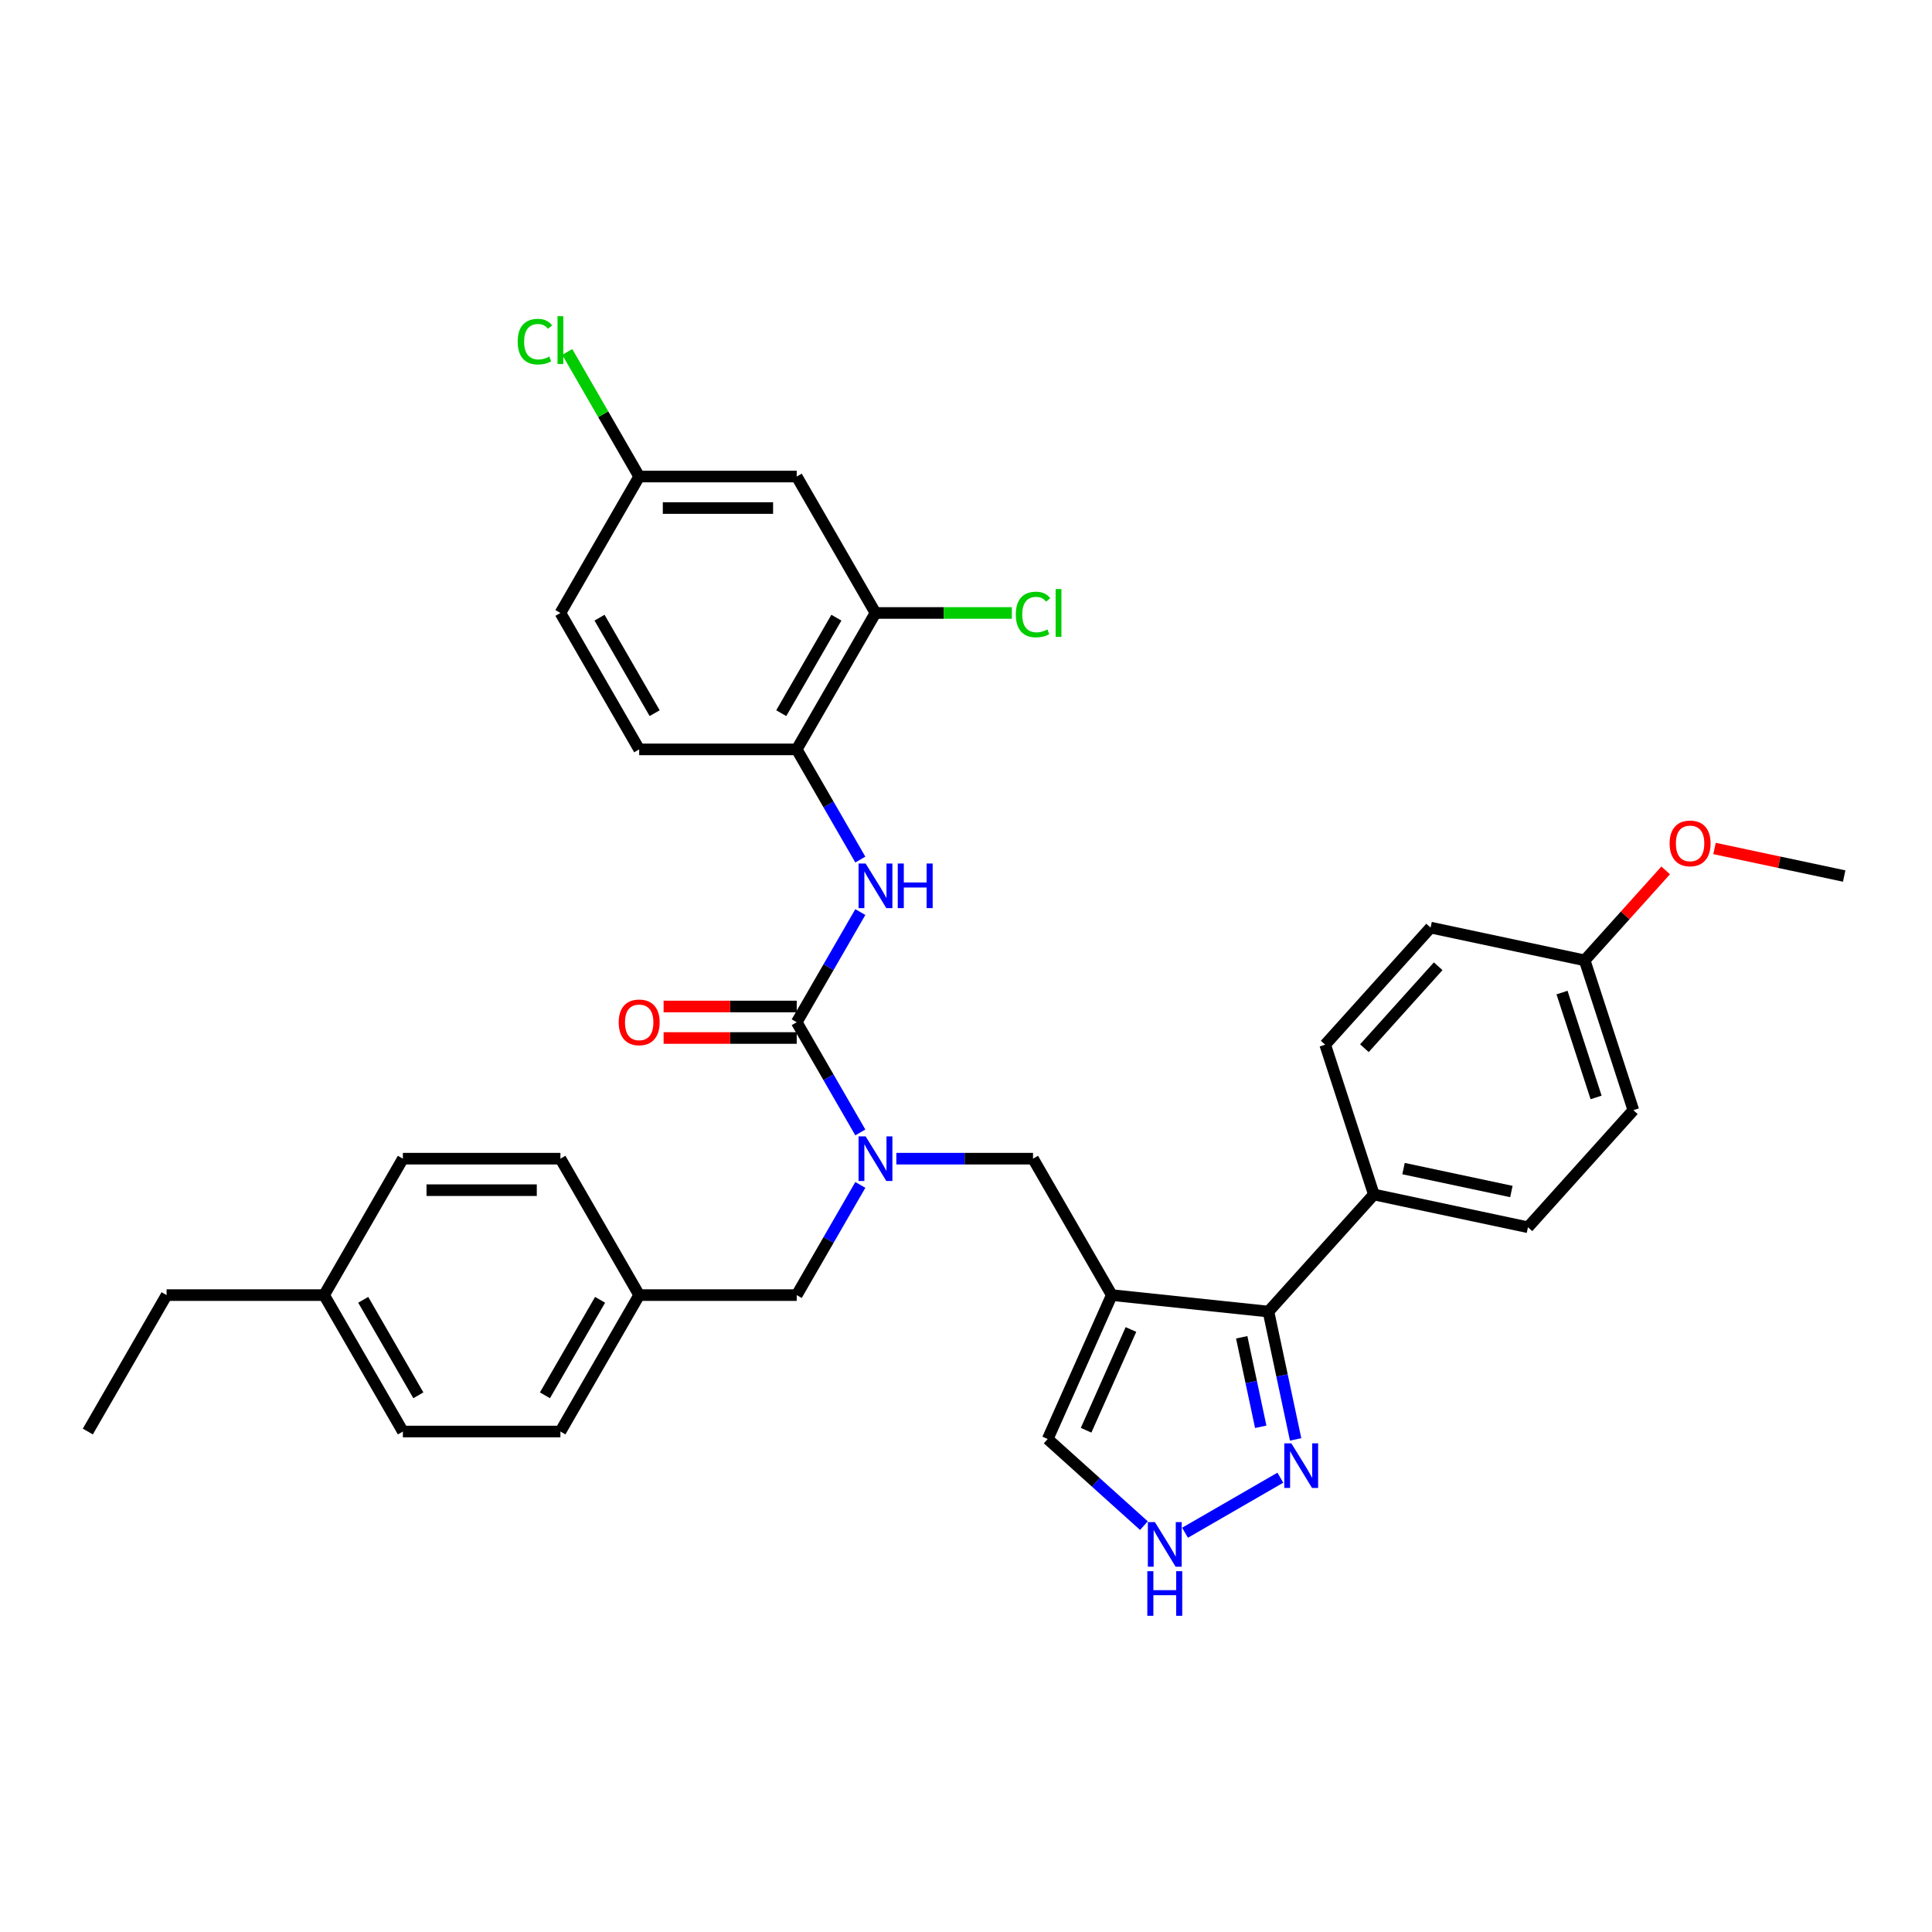 <?xml version='1.0' encoding='iso-8859-1'?>
<svg version='1.1' baseProfile='full'
              xmlns='http://www.w3.org/2000/svg'
                      xmlns:rdkit='http://www.rdkit.org/xml'
                      xmlns:xlink='http://www.w3.org/1999/xlink'
                  xml:space='preserve'
width='1000px' height='1000px' viewBox='0 0 1000 1000'>
<!-- END OF HEADER -->
<rect style='opacity:1.0;fill:#FFFFFF;stroke:none' width='1000' height='1000' x='0' y='0'> </rect>
<path class='bond-1' d='M 575.456,670.342 L 656.548,678.865' style='fill:none;fill-rule:evenodd;stroke:#000000;stroke-width:6px;stroke-linecap:butt;stroke-linejoin:miter;stroke-opacity:1' />
<path class='bond-5' d='M 575.456,670.342 L 534.687,599.727' style='fill:none;fill-rule:evenodd;stroke:#000000;stroke-width:6px;stroke-linecap:butt;stroke-linejoin:miter;stroke-opacity:1' />
<path class='bond-8' d='M 575.456,670.342 L 542.291,744.831' style='fill:none;fill-rule:evenodd;stroke:#000000;stroke-width:6px;stroke-linecap:butt;stroke-linejoin:miter;stroke-opacity:1' />
<path class='bond-8' d='M 585.379,688.148 L 562.164,740.291' style='fill:none;fill-rule:evenodd;stroke:#000000;stroke-width:6px;stroke-linecap:butt;stroke-linejoin:miter;stroke-opacity:1' />
<path class='bond-0' d='M 412.379,529.113 L 428.842,557.628' style='fill:none;fill-rule:evenodd;stroke:#000000;stroke-width:6px;stroke-linecap:butt;stroke-linejoin:miter;stroke-opacity:1' />
<path class='bond-0' d='M 428.842,557.628 L 445.305,586.143' style='fill:none;fill-rule:evenodd;stroke:#0000FF;stroke-width:6px;stroke-linecap:butt;stroke-linejoin:miter;stroke-opacity:1' />
<path class='bond-3' d='M 412.379,529.113 L 428.842,500.597' style='fill:none;fill-rule:evenodd;stroke:#000000;stroke-width:6px;stroke-linecap:butt;stroke-linejoin:miter;stroke-opacity:1' />
<path class='bond-3' d='M 428.842,500.597 L 445.305,472.082' style='fill:none;fill-rule:evenodd;stroke:#0000FF;stroke-width:6px;stroke-linecap:butt;stroke-linejoin:miter;stroke-opacity:1' />
<path class='bond-12' d='M 412.379,520.959 L 377.929,520.959' style='fill:none;fill-rule:evenodd;stroke:#000000;stroke-width:6px;stroke-linecap:butt;stroke-linejoin:miter;stroke-opacity:1' />
<path class='bond-12' d='M 377.929,520.959 L 343.479,520.959' style='fill:none;fill-rule:evenodd;stroke:#FF0000;stroke-width:6px;stroke-linecap:butt;stroke-linejoin:miter;stroke-opacity:1' />
<path class='bond-12' d='M 412.379,537.266 L 377.929,537.266' style='fill:none;fill-rule:evenodd;stroke:#000000;stroke-width:6px;stroke-linecap:butt;stroke-linejoin:miter;stroke-opacity:1' />
<path class='bond-12' d='M 377.929,537.266 L 343.479,537.266' style='fill:none;fill-rule:evenodd;stroke:#FF0000;stroke-width:6px;stroke-linecap:butt;stroke-linejoin:miter;stroke-opacity:1' />
<path class='bond-4' d='M 656.548,678.865 L 663.581,711.951' style='fill:none;fill-rule:evenodd;stroke:#000000;stroke-width:6px;stroke-linecap:butt;stroke-linejoin:miter;stroke-opacity:1' />
<path class='bond-4' d='M 663.581,711.951 L 670.614,745.037' style='fill:none;fill-rule:evenodd;stroke:#0000FF;stroke-width:6px;stroke-linecap:butt;stroke-linejoin:miter;stroke-opacity:1' />
<path class='bond-4' d='M 642.707,692.181 L 647.63,715.342' style='fill:none;fill-rule:evenodd;stroke:#000000;stroke-width:6px;stroke-linecap:butt;stroke-linejoin:miter;stroke-opacity:1' />
<path class='bond-4' d='M 647.63,715.342 L 652.553,738.502' style='fill:none;fill-rule:evenodd;stroke:#0000FF;stroke-width:6px;stroke-linecap:butt;stroke-linejoin:miter;stroke-opacity:1' />
<path class='bond-11' d='M 656.548,678.865 L 711.108,618.27' style='fill:none;fill-rule:evenodd;stroke:#000000;stroke-width:6px;stroke-linecap:butt;stroke-linejoin:miter;stroke-opacity:1' />
<path class='bond-2' d='M 463.944,599.727 L 499.315,599.727' style='fill:none;fill-rule:evenodd;stroke:#0000FF;stroke-width:6px;stroke-linecap:butt;stroke-linejoin:miter;stroke-opacity:1' />
<path class='bond-2' d='M 499.315,599.727 L 534.687,599.727' style='fill:none;fill-rule:evenodd;stroke:#000000;stroke-width:6px;stroke-linecap:butt;stroke-linejoin:miter;stroke-opacity:1' />
<path class='bond-13' d='M 445.305,613.312 L 428.842,641.827' style='fill:none;fill-rule:evenodd;stroke:#0000FF;stroke-width:6px;stroke-linecap:butt;stroke-linejoin:miter;stroke-opacity:1' />
<path class='bond-13' d='M 428.842,641.827 L 412.379,670.342' style='fill:none;fill-rule:evenodd;stroke:#000000;stroke-width:6px;stroke-linecap:butt;stroke-linejoin:miter;stroke-opacity:1' />
<path class='bond-7' d='M 445.305,444.914 L 428.842,416.399' style='fill:none;fill-rule:evenodd;stroke:#0000FF;stroke-width:6px;stroke-linecap:butt;stroke-linejoin:miter;stroke-opacity:1' />
<path class='bond-7' d='M 428.842,416.399 L 412.379,387.883' style='fill:none;fill-rule:evenodd;stroke:#000000;stroke-width:6px;stroke-linecap:butt;stroke-linejoin:miter;stroke-opacity:1' />
<path class='bond-34' d='M 662.705,764.855 L 613.371,793.338' style='fill:none;fill-rule:evenodd;stroke:#0000FF;stroke-width:6px;stroke-linecap:butt;stroke-linejoin:miter;stroke-opacity:1' />
<path class='bond-6' d='M 592.091,789.671 L 567.191,767.251' style='fill:none;fill-rule:evenodd;stroke:#0000FF;stroke-width:6px;stroke-linecap:butt;stroke-linejoin:miter;stroke-opacity:1' />
<path class='bond-6' d='M 567.191,767.251 L 542.291,744.831' style='fill:none;fill-rule:evenodd;stroke:#000000;stroke-width:6px;stroke-linecap:butt;stroke-linejoin:miter;stroke-opacity:1' />
<path class='bond-9' d='M 412.379,387.883 L 453.148,317.269' style='fill:none;fill-rule:evenodd;stroke:#000000;stroke-width:6px;stroke-linecap:butt;stroke-linejoin:miter;stroke-opacity:1' />
<path class='bond-9' d='M 404.371,369.137 L 432.91,319.707' style='fill:none;fill-rule:evenodd;stroke:#000000;stroke-width:6px;stroke-linecap:butt;stroke-linejoin:miter;stroke-opacity:1' />
<path class='bond-14' d='M 412.379,387.883 L 330.84,387.883' style='fill:none;fill-rule:evenodd;stroke:#000000;stroke-width:6px;stroke-linecap:butt;stroke-linejoin:miter;stroke-opacity:1' />
<path class='bond-10' d='M 453.148,317.269 L 412.379,246.654' style='fill:none;fill-rule:evenodd;stroke:#000000;stroke-width:6px;stroke-linecap:butt;stroke-linejoin:miter;stroke-opacity:1' />
<path class='bond-19' d='M 453.148,317.269 L 488.446,317.269' style='fill:none;fill-rule:evenodd;stroke:#000000;stroke-width:6px;stroke-linecap:butt;stroke-linejoin:miter;stroke-opacity:1' />
<path class='bond-19' d='M 488.446,317.269 L 523.744,317.269' style='fill:none;fill-rule:evenodd;stroke:#00CC00;stroke-width:6px;stroke-linecap:butt;stroke-linejoin:miter;stroke-opacity:1' />
<path class='bond-37' d='M 412.379,246.654 L 330.84,246.654' style='fill:none;fill-rule:evenodd;stroke:#000000;stroke-width:6px;stroke-linecap:butt;stroke-linejoin:miter;stroke-opacity:1' />
<path class='bond-37' d='M 400.148,262.962 L 343.071,262.962' style='fill:none;fill-rule:evenodd;stroke:#000000;stroke-width:6px;stroke-linecap:butt;stroke-linejoin:miter;stroke-opacity:1' />
<path class='bond-15' d='M 711.108,618.27 L 790.865,635.223' style='fill:none;fill-rule:evenodd;stroke:#000000;stroke-width:6px;stroke-linecap:butt;stroke-linejoin:miter;stroke-opacity:1' />
<path class='bond-15' d='M 726.462,604.861 L 782.292,616.728' style='fill:none;fill-rule:evenodd;stroke:#000000;stroke-width:6px;stroke-linecap:butt;stroke-linejoin:miter;stroke-opacity:1' />
<path class='bond-16' d='M 711.108,618.27 L 685.912,540.722' style='fill:none;fill-rule:evenodd;stroke:#000000;stroke-width:6px;stroke-linecap:butt;stroke-linejoin:miter;stroke-opacity:1' />
<path class='bond-18' d='M 412.379,670.342 L 330.84,670.342' style='fill:none;fill-rule:evenodd;stroke:#000000;stroke-width:6px;stroke-linecap:butt;stroke-linejoin:miter;stroke-opacity:1' />
<path class='bond-21' d='M 330.84,387.883 L 290.071,317.269' style='fill:none;fill-rule:evenodd;stroke:#000000;stroke-width:6px;stroke-linecap:butt;stroke-linejoin:miter;stroke-opacity:1' />
<path class='bond-21' d='M 338.848,369.137 L 310.309,319.707' style='fill:none;fill-rule:evenodd;stroke:#000000;stroke-width:6px;stroke-linecap:butt;stroke-linejoin:miter;stroke-opacity:1' />
<path class='bond-22' d='M 790.865,635.223 L 845.425,574.628' style='fill:none;fill-rule:evenodd;stroke:#000000;stroke-width:6px;stroke-linecap:butt;stroke-linejoin:miter;stroke-opacity:1' />
<path class='bond-23' d='M 685.912,540.722 L 740.472,480.127' style='fill:none;fill-rule:evenodd;stroke:#000000;stroke-width:6px;stroke-linecap:butt;stroke-linejoin:miter;stroke-opacity:1' />
<path class='bond-23' d='M 706.215,542.545 L 744.407,500.128' style='fill:none;fill-rule:evenodd;stroke:#000000;stroke-width:6px;stroke-linecap:butt;stroke-linejoin:miter;stroke-opacity:1' />
<path class='bond-17' d='M 330.84,246.654 L 290.071,317.269' style='fill:none;fill-rule:evenodd;stroke:#000000;stroke-width:6px;stroke-linecap:butt;stroke-linejoin:miter;stroke-opacity:1' />
<path class='bond-24' d='M 330.84,246.654 L 312.225,214.412' style='fill:none;fill-rule:evenodd;stroke:#000000;stroke-width:6px;stroke-linecap:butt;stroke-linejoin:miter;stroke-opacity:1' />
<path class='bond-24' d='M 312.225,214.412 L 293.61,182.169' style='fill:none;fill-rule:evenodd;stroke:#00CC00;stroke-width:6px;stroke-linecap:butt;stroke-linejoin:miter;stroke-opacity:1' />
<path class='bond-26' d='M 330.84,670.342 L 290.071,599.727' style='fill:none;fill-rule:evenodd;stroke:#000000;stroke-width:6px;stroke-linecap:butt;stroke-linejoin:miter;stroke-opacity:1' />
<path class='bond-27' d='M 330.84,670.342 L 290.071,740.956' style='fill:none;fill-rule:evenodd;stroke:#000000;stroke-width:6px;stroke-linecap:butt;stroke-linejoin:miter;stroke-opacity:1' />
<path class='bond-27' d='M 310.602,672.78 L 282.063,722.21' style='fill:none;fill-rule:evenodd;stroke:#000000;stroke-width:6px;stroke-linecap:butt;stroke-linejoin:miter;stroke-opacity:1' />
<path class='bond-20' d='M 820.228,497.08 L 740.472,480.127' style='fill:none;fill-rule:evenodd;stroke:#000000;stroke-width:6px;stroke-linecap:butt;stroke-linejoin:miter;stroke-opacity:1' />
<path class='bond-30' d='M 820.228,497.08 L 841.189,473.8' style='fill:none;fill-rule:evenodd;stroke:#000000;stroke-width:6px;stroke-linecap:butt;stroke-linejoin:miter;stroke-opacity:1' />
<path class='bond-30' d='M 841.189,473.8 L 862.15,450.521' style='fill:none;fill-rule:evenodd;stroke:#FF0000;stroke-width:6px;stroke-linecap:butt;stroke-linejoin:miter;stroke-opacity:1' />
<path class='bond-35' d='M 820.228,497.08 L 845.425,574.628' style='fill:none;fill-rule:evenodd;stroke:#000000;stroke-width:6px;stroke-linecap:butt;stroke-linejoin:miter;stroke-opacity:1' />
<path class='bond-35' d='M 808.498,513.751 L 826.136,568.035' style='fill:none;fill-rule:evenodd;stroke:#000000;stroke-width:6px;stroke-linecap:butt;stroke-linejoin:miter;stroke-opacity:1' />
<path class='bond-25' d='M 167.763,670.342 L 208.532,740.956' style='fill:none;fill-rule:evenodd;stroke:#000000;stroke-width:6px;stroke-linecap:butt;stroke-linejoin:miter;stroke-opacity:1' />
<path class='bond-25' d='M 188.001,672.78 L 216.54,722.21' style='fill:none;fill-rule:evenodd;stroke:#000000;stroke-width:6px;stroke-linecap:butt;stroke-linejoin:miter;stroke-opacity:1' />
<path class='bond-31' d='M 167.763,670.342 L 86.224,670.342' style='fill:none;fill-rule:evenodd;stroke:#000000;stroke-width:6px;stroke-linecap:butt;stroke-linejoin:miter;stroke-opacity:1' />
<path class='bond-36' d='M 167.763,670.342 L 208.532,599.727' style='fill:none;fill-rule:evenodd;stroke:#000000;stroke-width:6px;stroke-linecap:butt;stroke-linejoin:miter;stroke-opacity:1' />
<path class='bond-28' d='M 290.071,599.727 L 208.532,599.727' style='fill:none;fill-rule:evenodd;stroke:#000000;stroke-width:6px;stroke-linecap:butt;stroke-linejoin:miter;stroke-opacity:1' />
<path class='bond-28' d='M 277.84,616.035 L 220.763,616.035' style='fill:none;fill-rule:evenodd;stroke:#000000;stroke-width:6px;stroke-linecap:butt;stroke-linejoin:miter;stroke-opacity:1' />
<path class='bond-29' d='M 290.071,740.956 L 208.532,740.956' style='fill:none;fill-rule:evenodd;stroke:#000000;stroke-width:6px;stroke-linecap:butt;stroke-linejoin:miter;stroke-opacity:1' />
<path class='bond-32' d='M 887.427,439.171 L 920.986,446.304' style='fill:none;fill-rule:evenodd;stroke:#FF0000;stroke-width:6px;stroke-linecap:butt;stroke-linejoin:miter;stroke-opacity:1' />
<path class='bond-32' d='M 920.986,446.304 L 954.545,453.437' style='fill:none;fill-rule:evenodd;stroke:#000000;stroke-width:6px;stroke-linecap:butt;stroke-linejoin:miter;stroke-opacity:1' />
<path class='bond-33' d='M 86.224,670.342 L 45.455,740.956' style='fill:none;fill-rule:evenodd;stroke:#000000;stroke-width:6px;stroke-linecap:butt;stroke-linejoin:miter;stroke-opacity:1' />
<path  class='atom-3' d='M 448.044 588.181
L 455.611 600.412
Q 456.361 601.619, 457.568 603.804
Q 458.774 605.989, 458.84 606.12
L 458.84 588.181
L 461.905 588.181
L 461.905 611.273
L 458.742 611.273
L 450.62 597.901
Q 449.675 596.335, 448.664 594.541
Q 447.685 592.747, 447.392 592.193
L 447.392 611.273
L 444.391 611.273
L 444.391 588.181
L 448.044 588.181
' fill='#0000FF'/>
<path  class='atom-4' d='M 448.044 446.952
L 455.611 459.183
Q 456.361 460.39, 457.568 462.575
Q 458.774 464.76, 458.84 464.891
L 458.84 446.952
L 461.905 446.952
L 461.905 470.044
L 458.742 470.044
L 450.62 456.672
Q 449.675 455.106, 448.664 453.312
Q 447.685 451.518, 447.392 450.964
L 447.392 470.044
L 444.391 470.044
L 444.391 446.952
L 448.044 446.952
' fill='#0000FF'/>
<path  class='atom-4' d='M 464.678 446.952
L 467.809 446.952
L 467.809 456.769
L 479.616 456.769
L 479.616 446.952
L 482.747 446.952
L 482.747 470.044
L 479.616 470.044
L 479.616 459.379
L 467.809 459.379
L 467.809 470.044
L 464.678 470.044
L 464.678 446.952
' fill='#0000FF'/>
<path  class='atom-5' d='M 668.397 747.076
L 675.964 759.307
Q 676.714 760.514, 677.921 762.699
Q 679.127 764.884, 679.193 765.014
L 679.193 747.076
L 682.258 747.076
L 682.258 770.168
L 679.095 770.168
L 670.973 756.795
Q 670.028 755.23, 669.017 753.436
Q 668.038 751.642, 667.745 751.088
L 667.745 770.168
L 664.744 770.168
L 664.744 747.076
L 668.397 747.076
' fill='#0000FF'/>
<path  class='atom-7' d='M 597.782 787.845
L 605.349 800.076
Q 606.099 801.283, 607.306 803.468
Q 608.513 805.653, 608.578 805.784
L 608.578 787.845
L 611.644 787.845
L 611.644 810.937
L 608.48 810.937
L 600.359 797.565
Q 599.413 795.999, 598.402 794.205
Q 597.423 792.411, 597.13 791.857
L 597.13 810.937
L 594.129 810.937
L 594.129 787.845
L 597.782 787.845
' fill='#0000FF'/>
<path  class='atom-7' d='M 593.852 813.246
L 596.983 813.246
L 596.983 823.064
L 608.79 823.064
L 608.79 813.246
L 611.921 813.246
L 611.921 836.338
L 608.79 836.338
L 608.79 825.673
L 596.983 825.673
L 596.983 836.338
L 593.852 836.338
L 593.852 813.246
' fill='#0000FF'/>
<path  class='atom-13' d='M 320.24 529.178
Q 320.24 523.633, 322.98 520.535
Q 325.719 517.436, 330.84 517.436
Q 335.961 517.436, 338.7 520.535
Q 341.44 523.633, 341.44 529.178
Q 341.44 534.788, 338.668 537.984
Q 335.895 541.148, 330.84 541.148
Q 325.752 541.148, 322.98 537.984
Q 320.24 534.82, 320.24 529.178
M 330.84 538.538
Q 334.363 538.538, 336.254 536.19
Q 338.179 533.809, 338.179 529.178
Q 338.179 524.644, 336.254 522.361
Q 334.363 520.045, 330.84 520.045
Q 327.318 520.045, 325.393 522.329
Q 323.502 524.612, 323.502 529.178
Q 323.502 533.842, 325.393 536.19
Q 327.318 538.538, 330.84 538.538
' fill='#FF0000'/>
<path  class='atom-20' d='M 525.783 318.068
Q 525.783 312.328, 528.457 309.327
Q 531.164 306.294, 536.285 306.294
Q 541.047 306.294, 543.591 309.653
L 541.438 311.414
Q 539.579 308.968, 536.285 308.968
Q 532.795 308.968, 530.936 311.316
Q 529.11 313.632, 529.11 318.068
Q 529.11 322.634, 531.001 324.982
Q 532.926 327.331, 536.644 327.331
Q 539.188 327.331, 542.156 325.798
L 543.069 328.244
Q 541.862 329.027, 540.036 329.483
Q 538.209 329.94, 536.187 329.94
Q 531.164 329.94, 528.457 326.874
Q 525.783 323.808, 525.783 318.068
' fill='#00CC00'/>
<path  class='atom-20' d='M 546.396 304.891
L 549.396 304.891
L 549.396 329.646
L 546.396 329.646
L 546.396 304.891
' fill='#00CC00'/>
<path  class='atom-25' d='M 267.957 176.839
Q 267.957 171.098, 270.632 168.098
Q 273.339 165.064, 278.46 165.064
Q 283.221 165.064, 285.765 168.424
L 283.613 170.185
Q 281.754 167.739, 278.46 167.739
Q 274.97 167.739, 273.111 170.087
Q 271.284 172.403, 271.284 176.839
Q 271.284 181.405, 273.176 183.753
Q 275.1 186.101, 278.818 186.101
Q 281.362 186.101, 284.33 184.569
L 285.244 187.015
Q 284.037 187.797, 282.21 188.254
Q 280.384 188.711, 278.362 188.711
Q 273.339 188.711, 270.632 185.645
Q 267.957 182.579, 267.957 176.839
' fill='#00CC00'/>
<path  class='atom-25' d='M 288.57 163.662
L 291.571 163.662
L 291.571 188.417
L 288.57 188.417
L 288.57 163.662
' fill='#00CC00'/>
<path  class='atom-31' d='M 864.189 436.55
Q 864.189 431.005, 866.928 427.907
Q 869.668 424.808, 874.789 424.808
Q 879.909 424.808, 882.649 427.907
Q 885.389 431.005, 885.389 436.55
Q 885.389 442.16, 882.616 445.356
Q 879.844 448.52, 874.789 448.52
Q 869.701 448.52, 866.928 445.356
Q 864.189 442.192, 864.189 436.55
M 874.789 445.91
Q 878.311 445.91, 880.203 443.562
Q 882.127 441.181, 882.127 436.55
Q 882.127 432.016, 880.203 429.733
Q 878.311 427.417, 874.789 427.417
Q 871.266 427.417, 869.342 429.701
Q 867.45 431.984, 867.45 436.55
Q 867.45 441.214, 869.342 443.562
Q 871.266 445.91, 874.789 445.91
' fill='#FF0000'/>
</svg>
